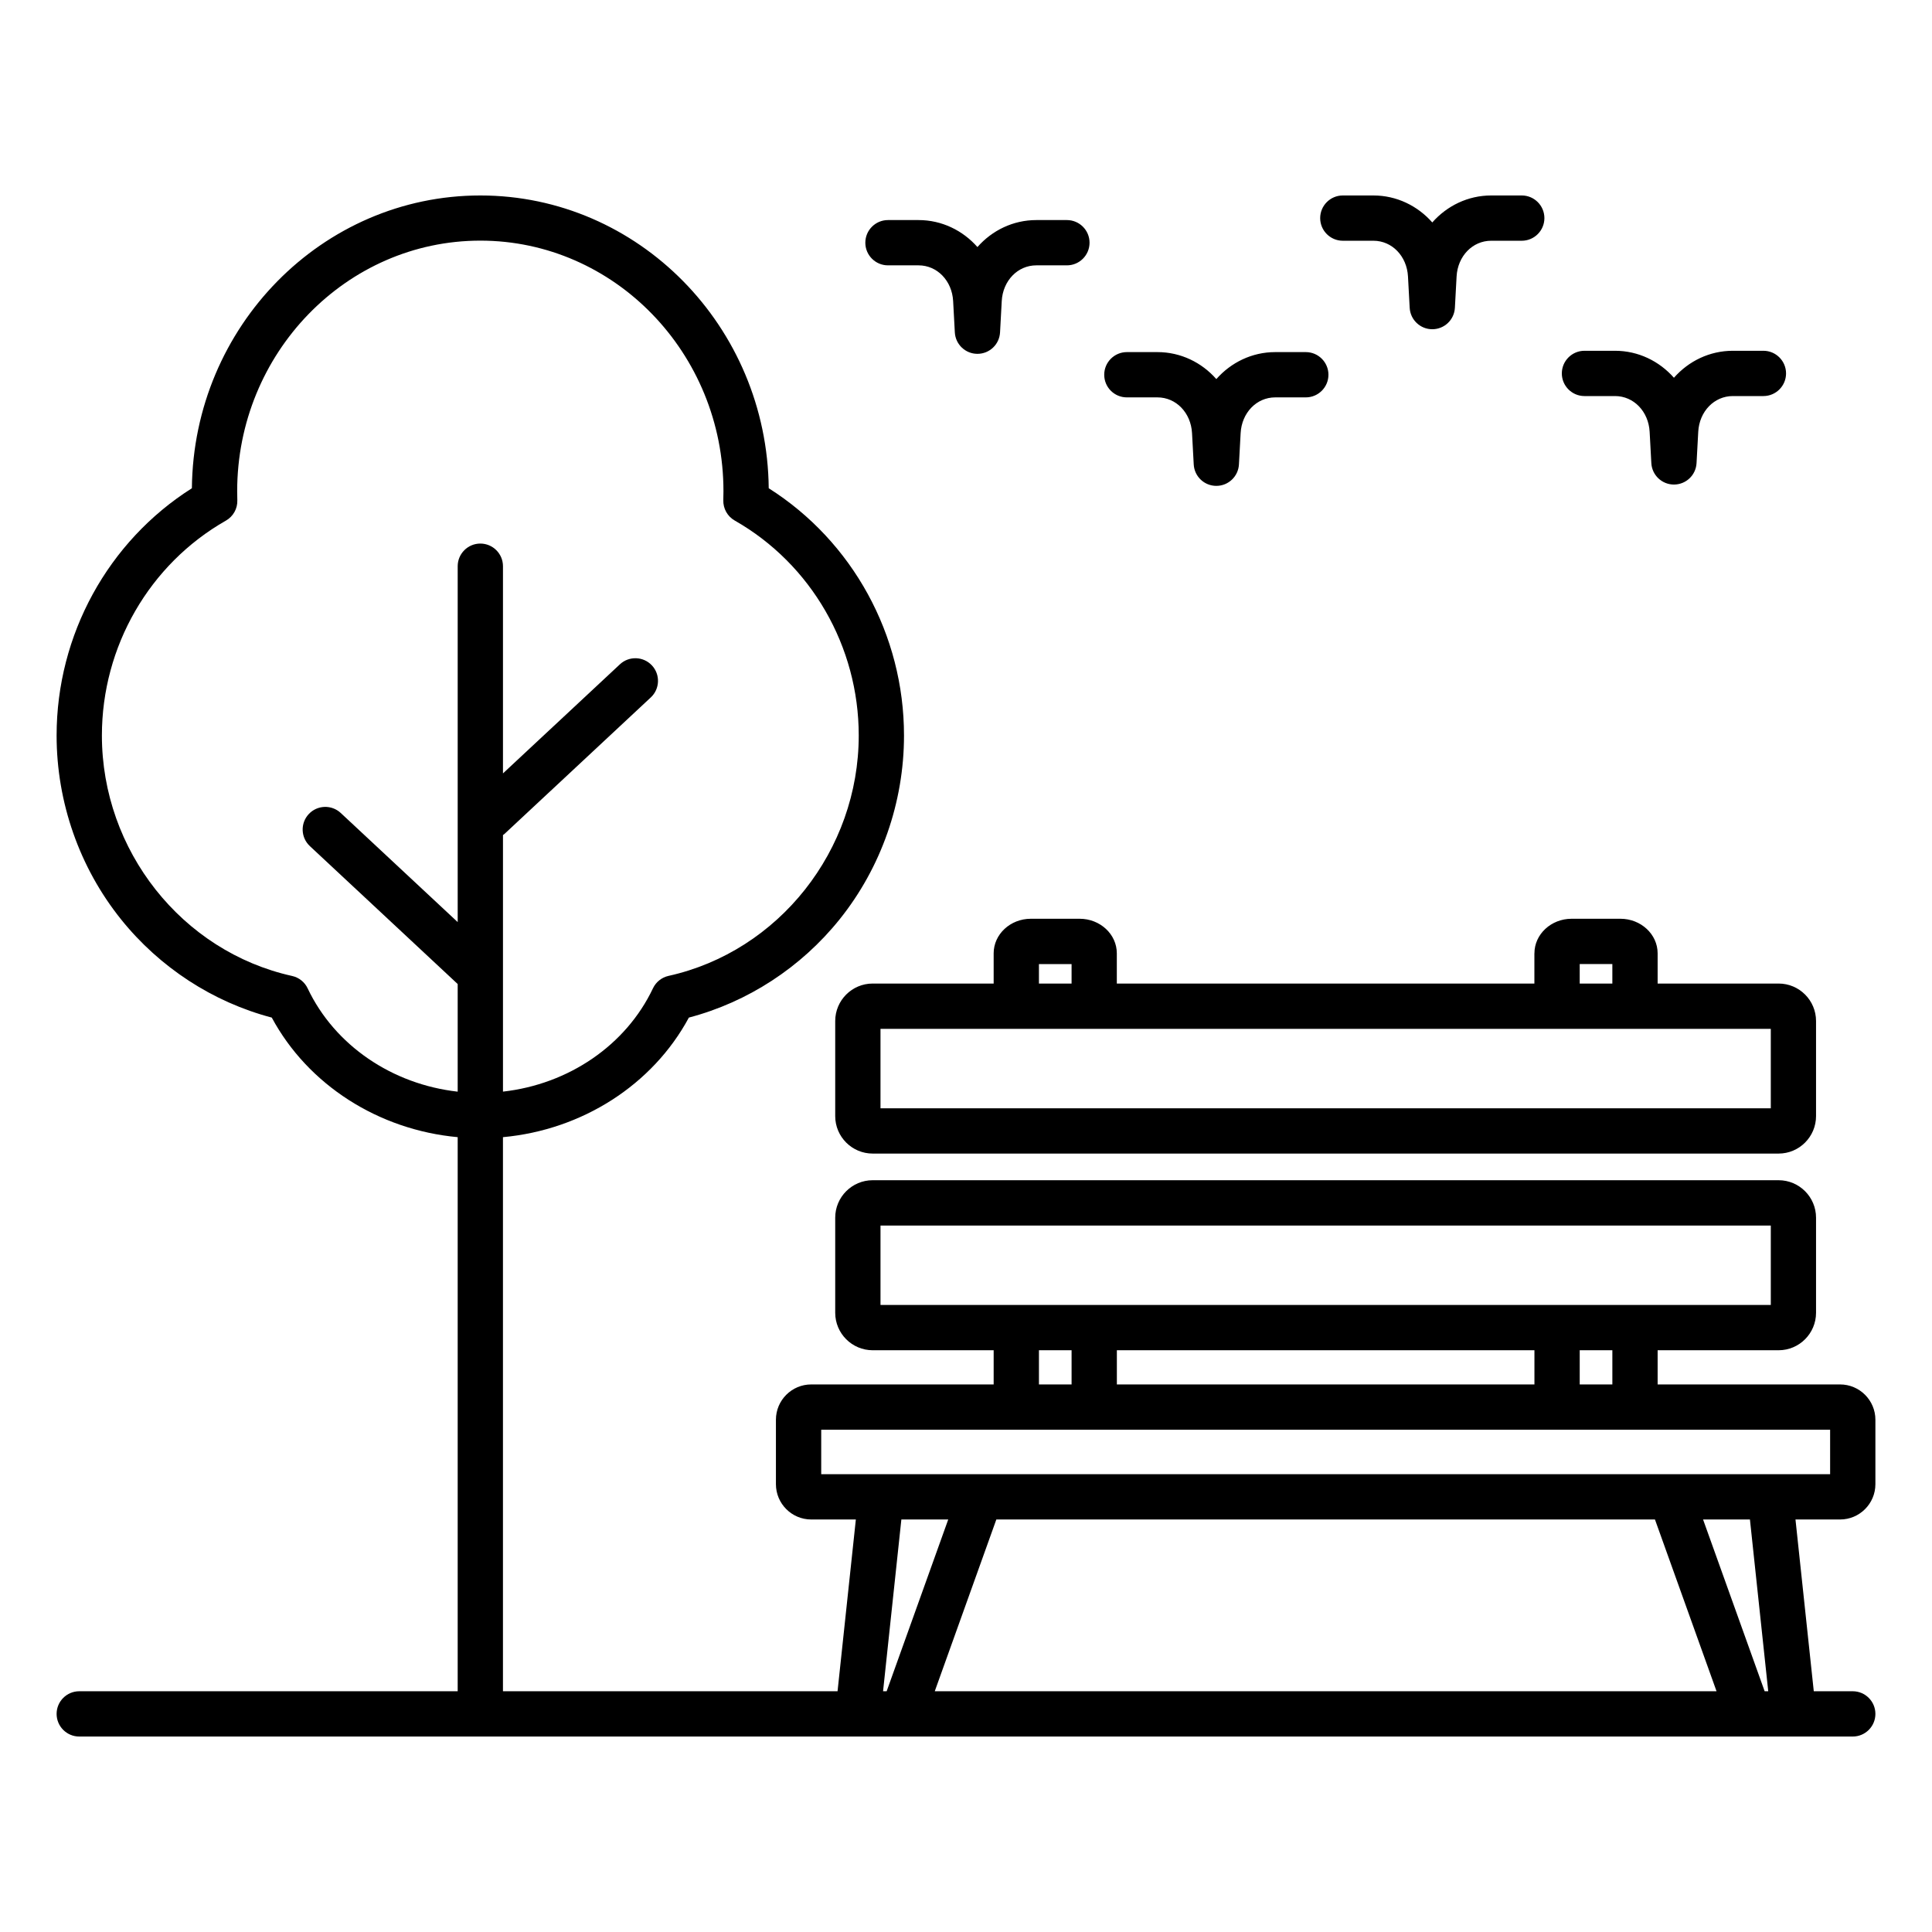 <svg id="Layer_1" enable-background="new 0 0 512 512" viewBox="0 0 512 512" xmlns="http://www.w3.org/2000/svg"><path d="m292.63 99.31c0-3.31 2.69-6 6-6h8.11c6.15 0 11.72 2.74 15.6 7.15 3.88-4.4 9.45-7.15 15.6-7.15h8.11c3.31 0 6 2.69 6 6s-2.69 6-6 6h-8.11c-4.93 0-8.87 4.07-9.16 9.47l-.45 8.3c-.17 3.18-2.8 5.68-5.99 5.68s-5.82-2.49-5.99-5.68l-.45-8.3c-.29-5.4-4.23-9.47-9.16-9.47h-8.11c-3.32 0-6-2.68-6-6zm127.27 5.65h8.11c4.93 0 8.87 4.07 9.16 9.47l.45 8.3c.17 3.18 2.8 5.68 5.99 5.68s5.82-2.49 5.99-5.68l.45-8.3c.29-5.4 4.23-9.47 9.16-9.47h8.11c3.31 0 6-2.69 6-6s-2.69-6-6-6h-8.11c-6.15 0-11.72 2.74-15.6 7.15-3.88-4.4-9.45-7.15-15.6-7.15h-8.11c-3.31 0-6 2.69-6 6s2.69 6 6 6zm-64.04-41.16h8.11c4.93 0 8.87 4.07 9.16 9.47l.45 8.3c.17 3.18 2.8 5.68 5.99 5.68s5.82-2.49 5.99-5.68l.45-8.3c.29-5.4 4.23-9.47 9.16-9.47h8.11c3.31 0 6-2.69 6-6s-2.69-6-6-6h-8.11c-6.15 0-11.72 2.75-15.6 7.15-3.88-4.4-9.45-7.15-15.6-7.15h-8.11c-3.31 0-6 2.69-6 6s2.69 6 6 6zm-120.54 6.52h8.11c4.93 0 8.87 4.07 9.16 9.47l.45 8.3c.17 3.18 2.8 5.68 5.99 5.68s5.82-2.49 5.99-5.68l.45-8.3c.29-5.4 4.23-9.47 9.16-9.47h8.11c3.31 0 6-2.69 6-6s-2.69-6-6-6h-8.11c-6.15 0-11.72 2.74-15.6 7.15-3.88-4.4-9.45-7.15-15.6-7.15h-8.11c-3.31 0-6 2.69-6 6s2.69 6 6 6zm240.5 332.36 4.85 45.52h10.33c3.31 0 6 2.69 6 6s-2.69 6-6 6h-15.7c-.01 0-.01 0-.02 0h-11.85-.01-224.21-.01-11.85c-.01 0-.01 0-.02 0h-206.33c-3.31 0-6-2.69-6-6s2.69-6 6-6h100.29v-146.84c-21-1.93-39.67-13.86-49.27-31.69-15.6-4.1-29.71-13.28-39.95-26.04-11.01-13.71-17.07-31.01-17.07-48.71 0-26.69 13.65-51.47 35.85-65.53.43-42.86 34.55-77.59 76.44-77.59s76 34.73 76.43 77.59c22.21 14.06 35.85 38.84 35.85 65.53 0 17.7-6.06 35-17.06 48.71-10.25 12.77-24.35 21.94-39.95 26.04-9.6 17.83-28.27 29.76-49.27 31.69v146.84h88.67l4.85-45.52h-11.83c-5.16 0-9.35-4.2-9.35-9.36v-17.08c0-5.16 4.2-9.35 9.35-9.35h48.35v-9.06h-32.06c-5.47 0-9.93-4.45-9.93-9.93v-25.2c0-5.47 4.45-9.93 9.93-9.93h240.08c5.47 0 9.92 4.45 9.92 9.93v25.2c0 5.47-4.45 9.93-9.92 9.93h-32.06v9.06h48.35c5.16 0 9.36 4.2 9.36 9.35v17.08c0 5.16-4.2 9.36-9.36 9.36zm-354.53-113.38v-28.53c-.01-.01-.03-.02-.05-.04l-39.13-36.51c-2.42-2.26-2.55-6.06-.29-8.48s6.06-2.55 8.48-.29l30.99 28.91v-94.31c0-3.31 2.69-6 6-6s6 2.69 6 6v54.91l30.99-28.91c2.42-2.26 6.22-2.13 8.48.29s2.13 6.22-.29 8.48l-38.76 36.16c-.13.12-.28.21-.42.32v67.99c17.37-1.95 32.58-12.26 39.75-27.38.79-1.67 2.32-2.89 4.12-3.29 29.21-6.47 50.41-33.27 50.41-63.72 0-23.59-12.59-45.41-32.86-56.95-1.94-1.1-3.1-3.19-3.03-5.42.03-.78.04-1.57.04-2.35 0-36.62-28.91-66.41-64.43-66.41s-64.44 29.82-64.44 66.43c0 .79.01 1.57.04 2.35.08 2.23-1.09 4.32-3.03 5.42-20.27 11.54-32.86 33.36-32.86 56.95 0 30.45 21.2 57.25 50.41 63.72 1.81.4 3.33 1.61 4.12 3.29 7.17 15.11 22.38 25.42 39.76 27.37zm306 68.53h-8.65v9.06h8.65zm-131.31 0v9.06h110.66v-9.06zm-62.64-12h235.94v-21.05h-235.94zm41.99 21.06h8.65v-9.06h-8.65zm-57.7 23.79h267.37v-11.79h-267.37zm46.41 12-16.32 45.52h207.18l-16.32-45.52zm-30.02 45.52h.95l16.32-45.52h-12.42zm229.73-45.52h-12.42l16.32 45.52h.95zm-57.11-150.04c0-5.05 4.42-9.16 9.85-9.16h12.94c5.43 0 9.86 4.11 9.86 9.16v8.01h32.06c5.47 0 9.92 4.45 9.92 9.93v25.2c0 5.47-4.45 9.93-9.92 9.93h-240.08c-5.47 0-9.93-4.45-9.93-9.93v-25.2c0-5.47 4.45-9.93 9.93-9.93h32.06v-8.01c0-5.05 4.42-9.16 9.85-9.16h12.94c5.43 0 9.85 4.11 9.85 9.16v8.01h110.66v-8.01zm-131.31 8.02h8.65v-5.17h-8.65zm193.95 12h-235.94v21.05h235.94zm-50.64-17.18v5.17h8.65v-5.17z"/></svg>